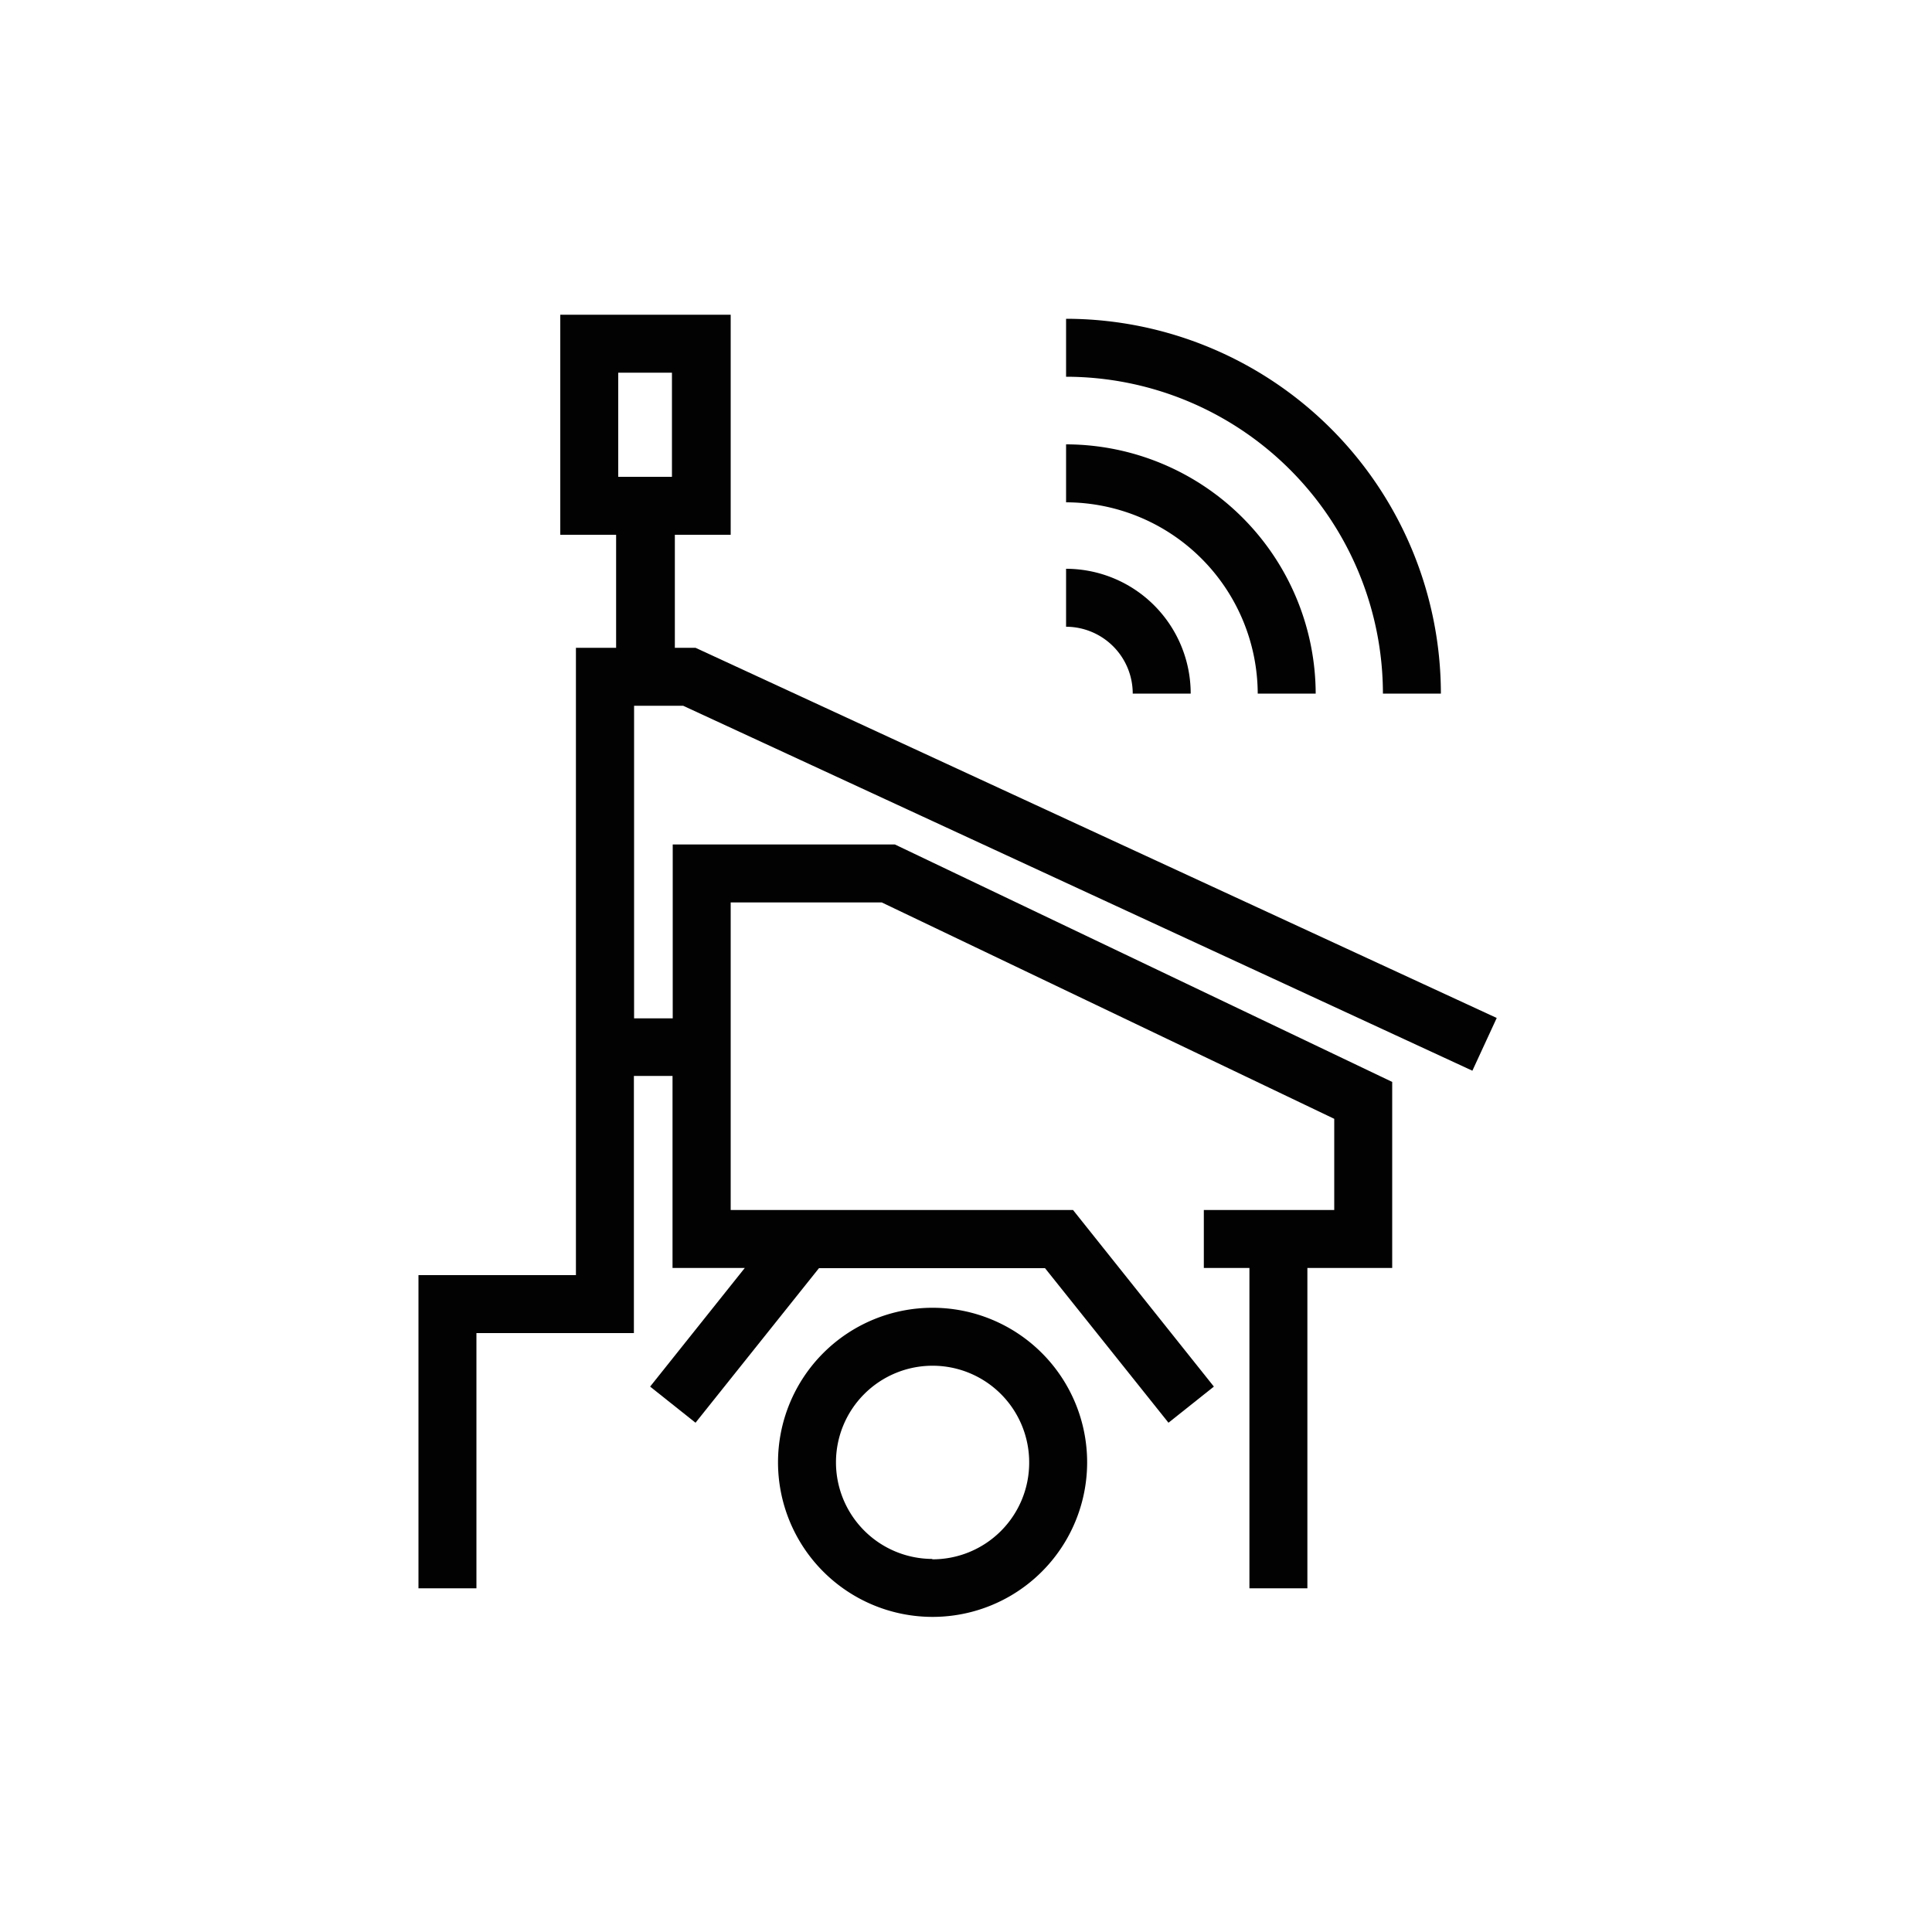 <svg id="aba039e7-0348-4565-8e7d-df6fcfd3920c" data-name="Layer 2" xmlns="http://www.w3.org/2000/svg" viewBox="0 0 100 100" width="42" height="42"><path d="M56.27,75.69a8,8,0,1,0-8,8A8,8,0,0,0,56.27,75.69Zm-8,5a5,5,0,1,1,5-5A5,5,0,0,1,48.24,80.71Z" fill="#020202"/><path d="M24.66,69h8.15V55.69h2v9.94h3.74l-4.9,6.14L36,73.64l6.39-8H54.09l6.39,8,2.35-1.87-7.29-9.14H37.82V46.71h7.82l23.42,11.2v4.72H62.31v3h2.36V82.21h3V65.63h4.39V56L46.32,43.71H34.82v9h-2V36.53h2.54L76.21,55.42l1.26-2.73L36,33.53H34.93V27.68h2.89V16.29H29V27.68h2.89v5.85H29.81V66H21.66V82.21h3ZM32,19.29h2.78v5.39H32Z" fill="#020202"/><path d="M58.63,35.9h3a6.46,6.46,0,0,0-6.45-6.46v3A3.46,3.46,0,0,1,58.63,35.9Z" fill="#020202"/><path d="M65.1,35.9h3A12.94,12.94,0,0,0,55.18,23v3A9.94,9.94,0,0,1,65.1,35.9Z" fill="#020202"/><path d="M71.58,35.9h3a19.42,19.42,0,0,0-19.4-19.4v3A16.42,16.42,0,0,1,71.58,35.9Z" fill="#020202"/></svg>